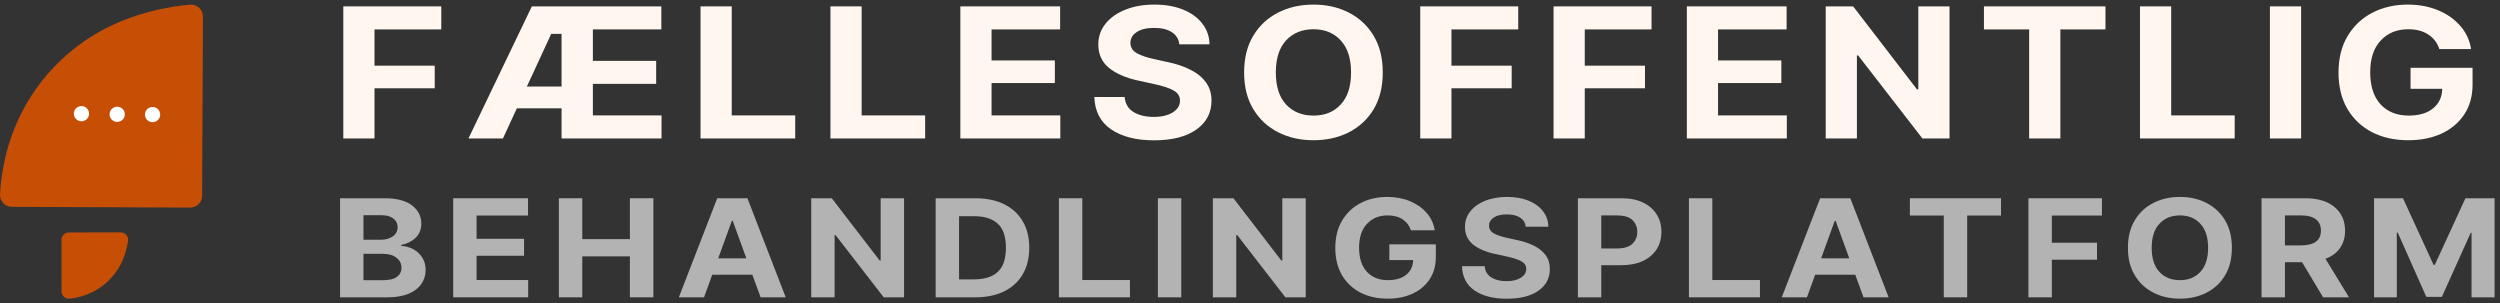 <svg xmlns="http://www.w3.org/2000/svg" width="272" height="33" viewBox="0 0 272 33" fill="none"><rect x="0" y="0" width="272" height="33" fill="#333333" stroke="none"/><path d="M258.298 21.57H261.444L264.769 28.811H264.907L268.239 21.57H271.41V32.348H268.904V25.331H268.815L265.677 32.297H263.982L260.876 25.317H260.771V32.348H258.298V21.57Z" fill="#B3B3B3"></path><path d="M246.055 32.348V21.57H250.806C252.18 21.57 253.244 21.89 254.001 22.532C254.764 23.173 255.145 24.027 255.145 25.093C255.145 25.83 254.961 26.462 254.593 26.988C254.226 27.509 253.699 27.899 253.012 28.16L255.574 32.348H252.753L250.466 28.529H248.601V32.348H246.055ZM248.601 26.698H250.328C251.788 26.698 252.517 26.163 252.517 25.093C252.517 24.557 252.336 24.147 251.974 23.863C251.612 23.578 251.061 23.436 250.32 23.436H248.601V26.698Z" fill="#B3B3B3"></path><path d="M237.178 32.493C236.107 32.493 235.145 32.276 234.291 31.842C233.437 31.408 232.761 30.778 232.264 29.954C231.766 29.129 231.518 28.133 231.518 26.966C231.518 25.789 231.766 24.789 232.264 23.964C232.761 23.139 233.437 22.51 234.291 22.076C235.145 21.642 236.107 21.425 237.178 21.425C238.248 21.425 239.207 21.642 240.056 22.076C240.91 22.51 241.586 23.139 242.083 23.964C242.581 24.789 242.829 25.789 242.829 26.966C242.829 28.143 242.581 29.143 242.083 29.968C241.586 30.788 240.91 31.415 240.056 31.849C239.207 32.278 238.248 32.493 237.178 32.493ZM234.104 26.966C234.104 28.104 234.383 28.975 234.939 29.578C235.502 30.18 236.248 30.482 237.178 30.482C238.102 30.482 238.843 30.18 239.399 29.578C239.962 28.975 240.243 28.104 240.243 26.966C240.243 25.823 239.962 24.95 239.399 24.348C238.843 23.74 238.102 23.436 237.178 23.436C236.248 23.436 235.502 23.74 234.939 24.348C234.383 24.95 234.104 25.823 234.104 26.966Z" fill="#B3B3B3"></path><path d="M220.693 32.348V21.57H228.689V23.451H223.24V26.409H228.153V28.254H223.24V32.348H220.693Z" fill="#B3B3B3"></path><path d="M207.794 23.451V21.57H217.711V23.451H214.03V32.348H211.483V23.451H207.794Z" fill="#B3B3B3"></path><path d="M196.596 32.348H193.855L198.031 21.57H201.316L205.483 32.348H202.751L201.851 29.889H197.488L196.596 32.348ZM198.137 28.109H201.202L199.718 24.029H199.621L198.137 28.109Z" fill="#B3B3B3"></path><path d="M183.754 32.348V21.57H186.3V30.467H191.482V32.348H183.754Z" fill="#B3B3B3"></path><path d="M171.673 32.348V21.57H176.425C177.344 21.57 178.125 21.726 178.768 22.04C179.417 22.353 179.911 22.785 180.252 23.335C180.593 23.884 180.763 24.516 180.763 25.23C180.763 25.944 180.59 26.573 180.244 27.118C179.898 27.663 179.398 28.09 178.744 28.398C178.09 28.702 177.298 28.854 176.368 28.854H174.219V32.348H171.673ZM174.219 27.031H175.946C176.687 27.031 177.235 26.865 177.592 26.532C177.954 26.195 178.136 25.761 178.136 25.23C178.136 24.69 177.954 24.256 177.592 23.928C177.23 23.6 176.679 23.436 175.938 23.436H174.219V27.031Z" fill="#B3B3B3"></path><path d="M163.938 32.5C162.473 32.5 161.302 32.201 160.427 31.603C159.556 31.005 159.102 30.125 159.064 28.963H161.538C161.581 29.503 161.819 29.91 162.251 30.185C162.689 30.455 163.24 30.59 163.905 30.59C164.554 30.59 165.073 30.467 165.462 30.221C165.857 29.975 166.054 29.655 166.054 29.259C166.054 28.898 165.876 28.62 165.519 28.427C165.162 28.23 164.654 28.061 163.995 27.921L162.673 27.632C161.657 27.415 160.854 27.07 160.265 26.597C159.681 26.12 159.389 25.483 159.389 24.687C159.389 24.036 159.586 23.467 159.981 22.98C160.375 22.488 160.916 22.107 161.603 21.837C162.294 21.562 163.081 21.425 163.962 21.425C164.86 21.425 165.643 21.562 166.314 21.837C166.984 22.112 167.506 22.493 167.879 22.98C168.257 23.467 168.452 24.029 168.463 24.666H165.997C165.954 24.246 165.754 23.918 165.397 23.682C165.041 23.446 164.557 23.328 163.946 23.328C163.324 23.328 162.846 23.443 162.511 23.675C162.176 23.901 162.008 24.191 162.008 24.543C162.008 24.924 162.194 25.213 162.567 25.411C162.94 25.604 163.389 25.756 163.914 25.867L164.992 26.105C165.695 26.245 166.319 26.45 166.865 26.72C167.411 26.985 167.841 27.328 168.154 27.747C168.468 28.162 168.625 28.669 168.625 29.266C168.625 30.255 168.211 31.041 167.384 31.625C166.557 32.208 165.408 32.5 163.938 32.5Z" fill="#B3B3B3"></path><path d="M150.982 32.493C149.852 32.493 148.857 32.271 147.998 31.827C147.144 31.379 146.476 30.742 145.995 29.918C145.519 29.088 145.281 28.107 145.281 26.973C145.281 25.806 145.53 24.81 146.027 23.986C146.525 23.156 147.2 22.522 148.054 22.083C148.909 21.644 149.868 21.425 150.933 21.425C151.847 21.425 152.671 21.579 153.406 21.888C154.147 22.197 154.752 22.623 155.223 23.168C155.698 23.713 155.99 24.343 156.098 25.056H153.512C153.344 24.55 153.044 24.154 152.612 23.87C152.179 23.581 151.633 23.436 150.974 23.436C150.049 23.436 149.301 23.742 148.727 24.355C148.154 24.962 147.868 25.828 147.868 26.952C147.868 28.075 148.149 28.946 148.711 29.563C149.279 30.175 150.044 30.482 151.006 30.482C151.849 30.482 152.512 30.286 152.993 29.896C153.479 29.5 153.731 28.967 153.747 28.297H151.16V26.583H156.22V27.943C156.22 28.888 155.996 29.701 155.547 30.381C155.098 31.06 154.479 31.584 153.69 31.95C152.901 32.312 151.998 32.493 150.982 32.493Z" fill="#B3B3B3"></path><path d="M142.064 21.57V32.348H139.85L134.603 25.57H134.506V32.348H131.96V21.57H134.198L139.412 28.348H139.517V21.57H142.064Z" fill="#B3B3B3"></path><path d="M128.523 21.57V32.348H125.977V21.57H128.523Z" fill="#B3B3B3"></path><path d="M115.21 32.348V21.57H117.756V30.467H122.938V32.348H115.21Z" fill="#B3B3B3"></path><path d="M106.08 32.348H101.799V21.57H106.113C107.329 21.57 108.375 21.787 109.251 22.221C110.127 22.65 110.8 23.267 111.27 24.073C111.746 24.873 111.983 25.833 111.983 26.952C111.983 28.075 111.746 29.04 111.27 29.845C110.8 30.651 110.124 31.27 109.243 31.704C108.362 32.133 107.307 32.348 106.08 32.348ZM104.345 30.395H105.967C107.107 30.395 107.972 30.122 108.562 29.578C109.151 29.033 109.445 28.157 109.445 26.952C109.445 25.756 109.151 24.885 108.562 24.34C107.972 23.795 107.107 23.523 105.967 23.523H104.345V30.395Z" fill="#B3B3B3"></path><path d="M98.362 21.57V32.348H96.149L90.902 25.57H90.805V32.348H88.259V21.57H90.497L95.711 28.348H95.816V21.57H98.362Z" fill="#B3B3B3"></path><path d="M76.599 32.348H73.858L78.034 21.57H81.319L85.486 32.348H82.754L81.854 29.889H77.491L76.599 32.348ZM78.14 28.109H81.205L79.721 24.029H79.624L78.14 28.109Z" fill="#B3B3B3"></path><path d="M60.805 32.348V21.57H63.351V26.018H68.532V21.57H71.087V32.348H68.532V27.892H63.351V32.348H60.805Z" fill="#B3B3B3"></path><path d="M49.308 32.348V21.57H57.449V23.451H51.854V25.982H57.019V27.827H51.854V30.467H57.465V32.348H49.308Z" fill="#B3B3B3"></path><path d="M37 32.348V21.57H41.833C43.163 21.57 44.163 21.83 44.833 22.351C45.503 22.867 45.839 23.528 45.839 24.333C45.839 24.965 45.63 25.478 45.214 25.874C44.803 26.265 44.284 26.523 43.657 26.648V26.756C44.117 26.776 44.547 26.891 44.947 27.104C45.352 27.316 45.679 27.615 45.928 28.001C46.182 28.381 46.309 28.837 46.309 29.368C46.309 29.937 46.152 30.448 45.839 30.901C45.525 31.35 45.06 31.704 44.444 31.965C43.828 32.22 43.065 32.348 42.157 32.348H37ZM41.444 26.084C41.963 26.084 42.395 25.961 42.741 25.715C43.087 25.469 43.26 25.134 43.26 24.709C43.26 24.323 43.106 24.012 42.798 23.776C42.49 23.535 42.054 23.414 41.492 23.414H39.546V26.084H41.444ZM41.63 30.489C42.344 30.489 42.863 30.366 43.187 30.12C43.517 29.874 43.682 29.549 43.682 29.143C43.682 28.7 43.503 28.336 43.147 28.051C42.79 27.762 42.306 27.617 41.695 27.617H39.546V30.489H41.63Z" fill="#B3B3B3"></path><path d="M262.03 15.257C260.524 15.257 259.198 14.961 258.052 14.37C256.913 13.772 256.023 12.923 255.381 11.823C254.747 10.717 254.43 9.409 254.43 7.898C254.43 6.342 254.761 5.014 255.424 3.914C256.087 2.808 256.988 1.963 258.127 1.378C259.266 0.793 260.546 0.5 261.965 0.5C263.184 0.5 264.283 0.706 265.263 1.117C266.251 1.529 267.058 2.098 267.685 2.824C268.319 3.551 268.708 4.39 268.853 5.342H265.404C265.18 4.667 264.78 4.139 264.203 3.76C263.627 3.374 262.899 3.181 262.02 3.181C260.787 3.181 259.789 3.59 259.025 4.406C258.261 5.216 257.879 6.371 257.879 7.869C257.879 9.367 258.253 10.528 259.003 11.351C259.76 12.167 260.78 12.576 262.063 12.576C263.187 12.576 264.07 12.315 264.712 11.794C265.36 11.267 265.696 10.557 265.717 9.663H262.268V7.377H269.015V9.19C269.015 10.45 268.716 11.534 268.117 12.441C267.519 13.347 266.694 14.045 265.641 14.534C264.589 15.016 263.385 15.257 262.03 15.257Z" fill="#FFF6F0"></path><path d="M250.361 0.693V15.064H246.966V0.693H250.361Z" fill="#FFF6F0"></path><path d="M232.831 15.064V0.693H236.226V12.556H243.135V15.064H232.831Z" fill="#FFF6F0"></path><path d="M215.853 3.201V0.693H229.075V3.201H224.167V15.064H220.772V3.201H215.853Z" fill="#FFF6F0"></path><path d="M212.108 0.693V15.064H209.157L202.161 6.027H202.032V15.064H198.637V0.693H201.621L208.573 9.73H208.713V0.693H212.108Z" fill="#FFF6F0"></path><path d="M183.528 15.064V0.693H194.383V3.201H186.923V6.576H193.81V9.036H186.923V12.556H194.405V15.064H183.528Z" fill="#FFF6F0"></path><path d="M169.026 15.064V0.693H179.687V3.201H172.421V7.146H178.973V9.605H172.421V15.064H169.026Z" fill="#FFF6F0"></path><path d="M154.523 15.064V0.693H165.184V3.201H157.918V7.146H164.47V9.605H157.918V15.064H154.523Z" fill="#FFF6F0"></path><path d="M142.908 15.257C141.481 15.257 140.198 14.968 139.059 14.389C137.92 13.81 137.019 12.971 136.356 11.872C135.693 10.772 135.361 9.444 135.361 7.888C135.361 6.319 135.693 4.985 136.356 3.885C137.019 2.786 137.92 1.947 139.059 1.368C140.198 0.789 141.481 0.5 142.908 0.5C144.335 0.5 145.614 0.789 146.746 1.368C147.885 1.947 148.786 2.786 149.449 3.885C150.112 4.985 150.444 6.319 150.444 7.888C150.444 9.457 150.112 10.791 149.449 11.891C148.786 12.984 147.885 13.82 146.746 14.399C145.614 14.971 144.335 15.257 142.908 15.257ZM138.81 7.888C138.81 9.406 139.181 10.566 139.924 11.37C140.673 12.174 141.668 12.576 142.908 12.576C144.14 12.576 145.128 12.174 145.87 11.37C146.62 10.566 146.995 9.406 146.995 7.888C146.995 6.364 146.62 5.2 145.87 4.397C145.128 3.586 144.14 3.181 142.908 3.181C141.668 3.181 140.673 3.586 139.924 4.397C139.181 5.2 138.81 6.364 138.81 7.888Z" fill="#FFF6F0"></path><path d="M125.562 15.267C123.609 15.267 122.048 14.868 120.881 14.071C119.72 13.273 119.115 12.1 119.064 10.55H122.362C122.42 11.27 122.737 11.814 123.313 12.18C123.897 12.54 124.632 12.72 125.519 12.72C126.384 12.72 127.076 12.556 127.595 12.228C128.121 11.9 128.384 11.473 128.384 10.946C128.384 10.463 128.146 10.094 127.671 9.836C127.195 9.573 126.517 9.348 125.638 9.161L123.876 8.775C122.521 8.486 121.45 8.026 120.665 7.396C119.886 6.76 119.497 5.911 119.497 4.85C119.497 3.982 119.76 3.223 120.286 2.574C120.812 1.918 121.533 1.41 122.449 1.05C123.371 0.683 124.42 0.5 125.595 0.5C126.791 0.5 127.836 0.683 128.73 1.05C129.624 1.416 130.319 1.924 130.817 2.574C131.321 3.223 131.581 3.972 131.595 4.821H128.308C128.251 4.262 127.984 3.824 127.508 3.509C127.033 3.194 126.388 3.037 125.573 3.037C124.744 3.037 124.106 3.191 123.659 3.5C123.213 3.802 122.989 4.188 122.989 4.657C122.989 5.165 123.238 5.551 123.735 5.814C124.232 6.072 124.831 6.274 125.53 6.422L126.968 6.74C127.905 6.927 128.737 7.2 129.465 7.56C130.193 7.914 130.766 8.37 131.184 8.93C131.602 9.483 131.811 10.158 131.811 10.955C131.811 12.273 131.26 13.322 130.157 14.1C129.054 14.878 127.523 15.267 125.562 15.267Z" fill="#FFF6F0"></path><path d="M104.486 15.064V0.693H115.341V3.201H107.881V6.576H114.768V9.036H107.881V12.556H115.363V15.064H104.486Z" fill="#FFF6F0"></path><path d="M90.352 15.064V0.693H93.746V12.556H100.655V15.064H90.352Z" fill="#FFF6F0"></path><path d="M76.217 15.064V0.693H79.612V12.556H86.52V15.064H76.217Z" fill="#FFF6F0"></path><path d="M50.968 15.064L57.866 0.693H71.953V3.201H64.504V6.625H71.391V9.123H64.504V12.556H71.975V15.064H61.098V11.785H56.233L54.719 15.064H50.968ZM57.325 9.412H61.098V3.683H59.974L57.325 9.412Z" fill="#FFF6F0"></path><path d="M37.352 15.064V0.693H48.012V3.201H40.746V7.146H47.298V9.605H40.746V15.064H37.352Z" fill="#FFF6F0"></path><g clip-path="url(#clip0_95_2)"><path d="M22.08 1.808C22.084 1.04 21.425 0.436 20.658 0.505C18.567 0.693 14.502 1.34 10.636 3.557C5.387 6.568 0.506 12.477 0.002 21.131C-0.041 21.881 0.547 22.499 1.3 22.502L20.681 22.588C21.402 22.591 21.989 22.011 21.992 21.292L22.079 1.809L22.08 1.808Z" fill="#C64F05"></path><path d="M16.6 13.294C16.546 13.294 16.491 13.289 16.438 13.278C16.385 13.267 16.333 13.251 16.283 13.23C16.233 13.21 16.184 13.184 16.139 13.154C16.093 13.125 16.052 13.09 16.013 13.052C15.975 13.013 15.94 12.971 15.91 12.926C15.88 12.881 15.854 12.833 15.834 12.783C15.813 12.733 15.797 12.681 15.786 12.628C15.776 12.575 15.771 12.521 15.771 12.466C15.771 12.412 15.776 12.358 15.786 12.305C15.797 12.252 15.813 12.2 15.834 12.15C15.854 12.1 15.88 12.052 15.91 12.007C15.94 11.962 15.975 11.92 16.013 11.882C16.052 11.843 16.093 11.809 16.139 11.778C16.184 11.749 16.233 11.723 16.283 11.702C16.333 11.682 16.385 11.666 16.438 11.655C16.544 11.634 16.655 11.634 16.761 11.655C16.814 11.666 16.866 11.682 16.916 11.702C16.967 11.723 17.015 11.749 17.06 11.778C17.105 11.809 17.147 11.843 17.186 11.882C17.224 11.92 17.259 11.962 17.289 12.007C17.319 12.052 17.344 12.1 17.365 12.15C17.386 12.2 17.402 12.252 17.413 12.305C17.423 12.358 17.428 12.413 17.428 12.466C17.428 12.52 17.423 12.575 17.413 12.628C17.402 12.681 17.386 12.733 17.365 12.783C17.344 12.833 17.318 12.881 17.289 12.926C17.259 12.971 17.224 13.013 17.186 13.052C17.147 13.09 17.105 13.125 17.06 13.154C17.015 13.184 16.967 13.21 16.916 13.23C16.866 13.251 16.814 13.267 16.761 13.278C16.708 13.289 16.653 13.294 16.6 13.294Z" fill="white"></path><path d="M12.752 13.263C12.698 13.263 12.643 13.257 12.59 13.247C12.537 13.236 12.485 13.22 12.435 13.199C12.385 13.179 12.336 13.153 12.291 13.123C12.246 13.093 12.204 13.058 12.165 13.021C12.127 12.982 12.092 12.94 12.063 12.895C12.033 12.85 12.007 12.802 11.987 12.752C11.966 12.702 11.95 12.65 11.939 12.597C11.929 12.544 11.923 12.489 11.923 12.435C11.923 12.381 11.929 12.327 11.939 12.273C11.95 12.221 11.966 12.168 11.987 12.119C12.007 12.069 12.033 12.021 12.063 11.976C12.092 11.931 12.127 11.888 12.165 11.85C12.204 11.812 12.246 11.778 12.291 11.747C12.336 11.718 12.385 11.692 12.435 11.671C12.485 11.65 12.537 11.634 12.59 11.624C12.697 11.603 12.807 11.603 12.914 11.624C12.967 11.634 13.019 11.65 13.069 11.671C13.119 11.692 13.167 11.718 13.212 11.747C13.258 11.778 13.3 11.812 13.338 11.85C13.377 11.888 13.411 11.931 13.442 11.976C13.471 12.021 13.497 12.069 13.518 12.119C13.538 12.168 13.554 12.221 13.565 12.273C13.576 12.327 13.582 12.382 13.582 12.435C13.582 12.489 13.576 12.544 13.565 12.597C13.554 12.65 13.538 12.702 13.518 12.752C13.497 12.802 13.471 12.85 13.442 12.895C13.411 12.94 13.377 12.982 13.338 13.021C13.3 13.058 13.258 13.093 13.212 13.123C13.167 13.153 13.119 13.179 13.069 13.199C13.019 13.22 12.967 13.236 12.914 13.247C12.861 13.257 12.806 13.263 12.752 13.263Z" fill="white"></path><path d="M8.861 13.194C8.807 13.194 8.752 13.189 8.699 13.178C8.646 13.167 8.593 13.151 8.543 13.13C8.493 13.11 8.446 13.084 8.401 13.055C8.355 13.025 8.312 12.99 8.275 12.952C8.236 12.914 8.201 12.872 8.171 12.826C8.141 12.781 8.116 12.733 8.095 12.683C8.075 12.633 8.059 12.581 8.048 12.528C8.037 12.475 8.031 12.421 8.031 12.367C8.031 12.312 8.037 12.259 8.048 12.205C8.059 12.153 8.074 12.101 8.095 12.05C8.116 12 8.141 11.953 8.171 11.908C8.201 11.862 8.236 11.82 8.275 11.782C8.467 11.59 8.753 11.502 9.023 11.556C9.076 11.567 9.128 11.582 9.178 11.603C9.228 11.624 9.276 11.649 9.321 11.679C9.366 11.709 9.409 11.744 9.447 11.782C9.486 11.82 9.52 11.862 9.55 11.908C9.58 11.953 9.606 12 9.626 12.05C9.647 12.101 9.663 12.153 9.674 12.205C9.685 12.259 9.69 12.313 9.69 12.367C9.69 12.42 9.685 12.475 9.674 12.528C9.663 12.581 9.647 12.633 9.626 12.683C9.606 12.733 9.58 12.781 9.55 12.826C9.52 12.872 9.486 12.914 9.447 12.952C9.409 12.99 9.366 13.025 9.321 13.055C9.276 13.084 9.228 13.11 9.178 13.13C9.128 13.151 9.076 13.167 9.023 13.178C8.969 13.189 8.915 13.194 8.861 13.194Z" fill="white"></path><path d="M13.137 25.286C13.629 25.286 14.007 25.721 13.934 26.207C13.824 26.943 13.568 28.019 12.969 29.05C12.018 30.687 10.206 32.211 7.577 32.495C7.105 32.546 6.695 32.17 6.694 31.696L6.688 26.096C6.688 25.652 7.048 25.292 7.493 25.291L13.136 25.285L13.137 25.286Z" fill="#C64F05"></path></g><defs><clipPath id="clip0_95_2"><rect width="22.08" height="32" fill="white" transform="translate(0 0.5)"></rect></clipPath></defs></svg>